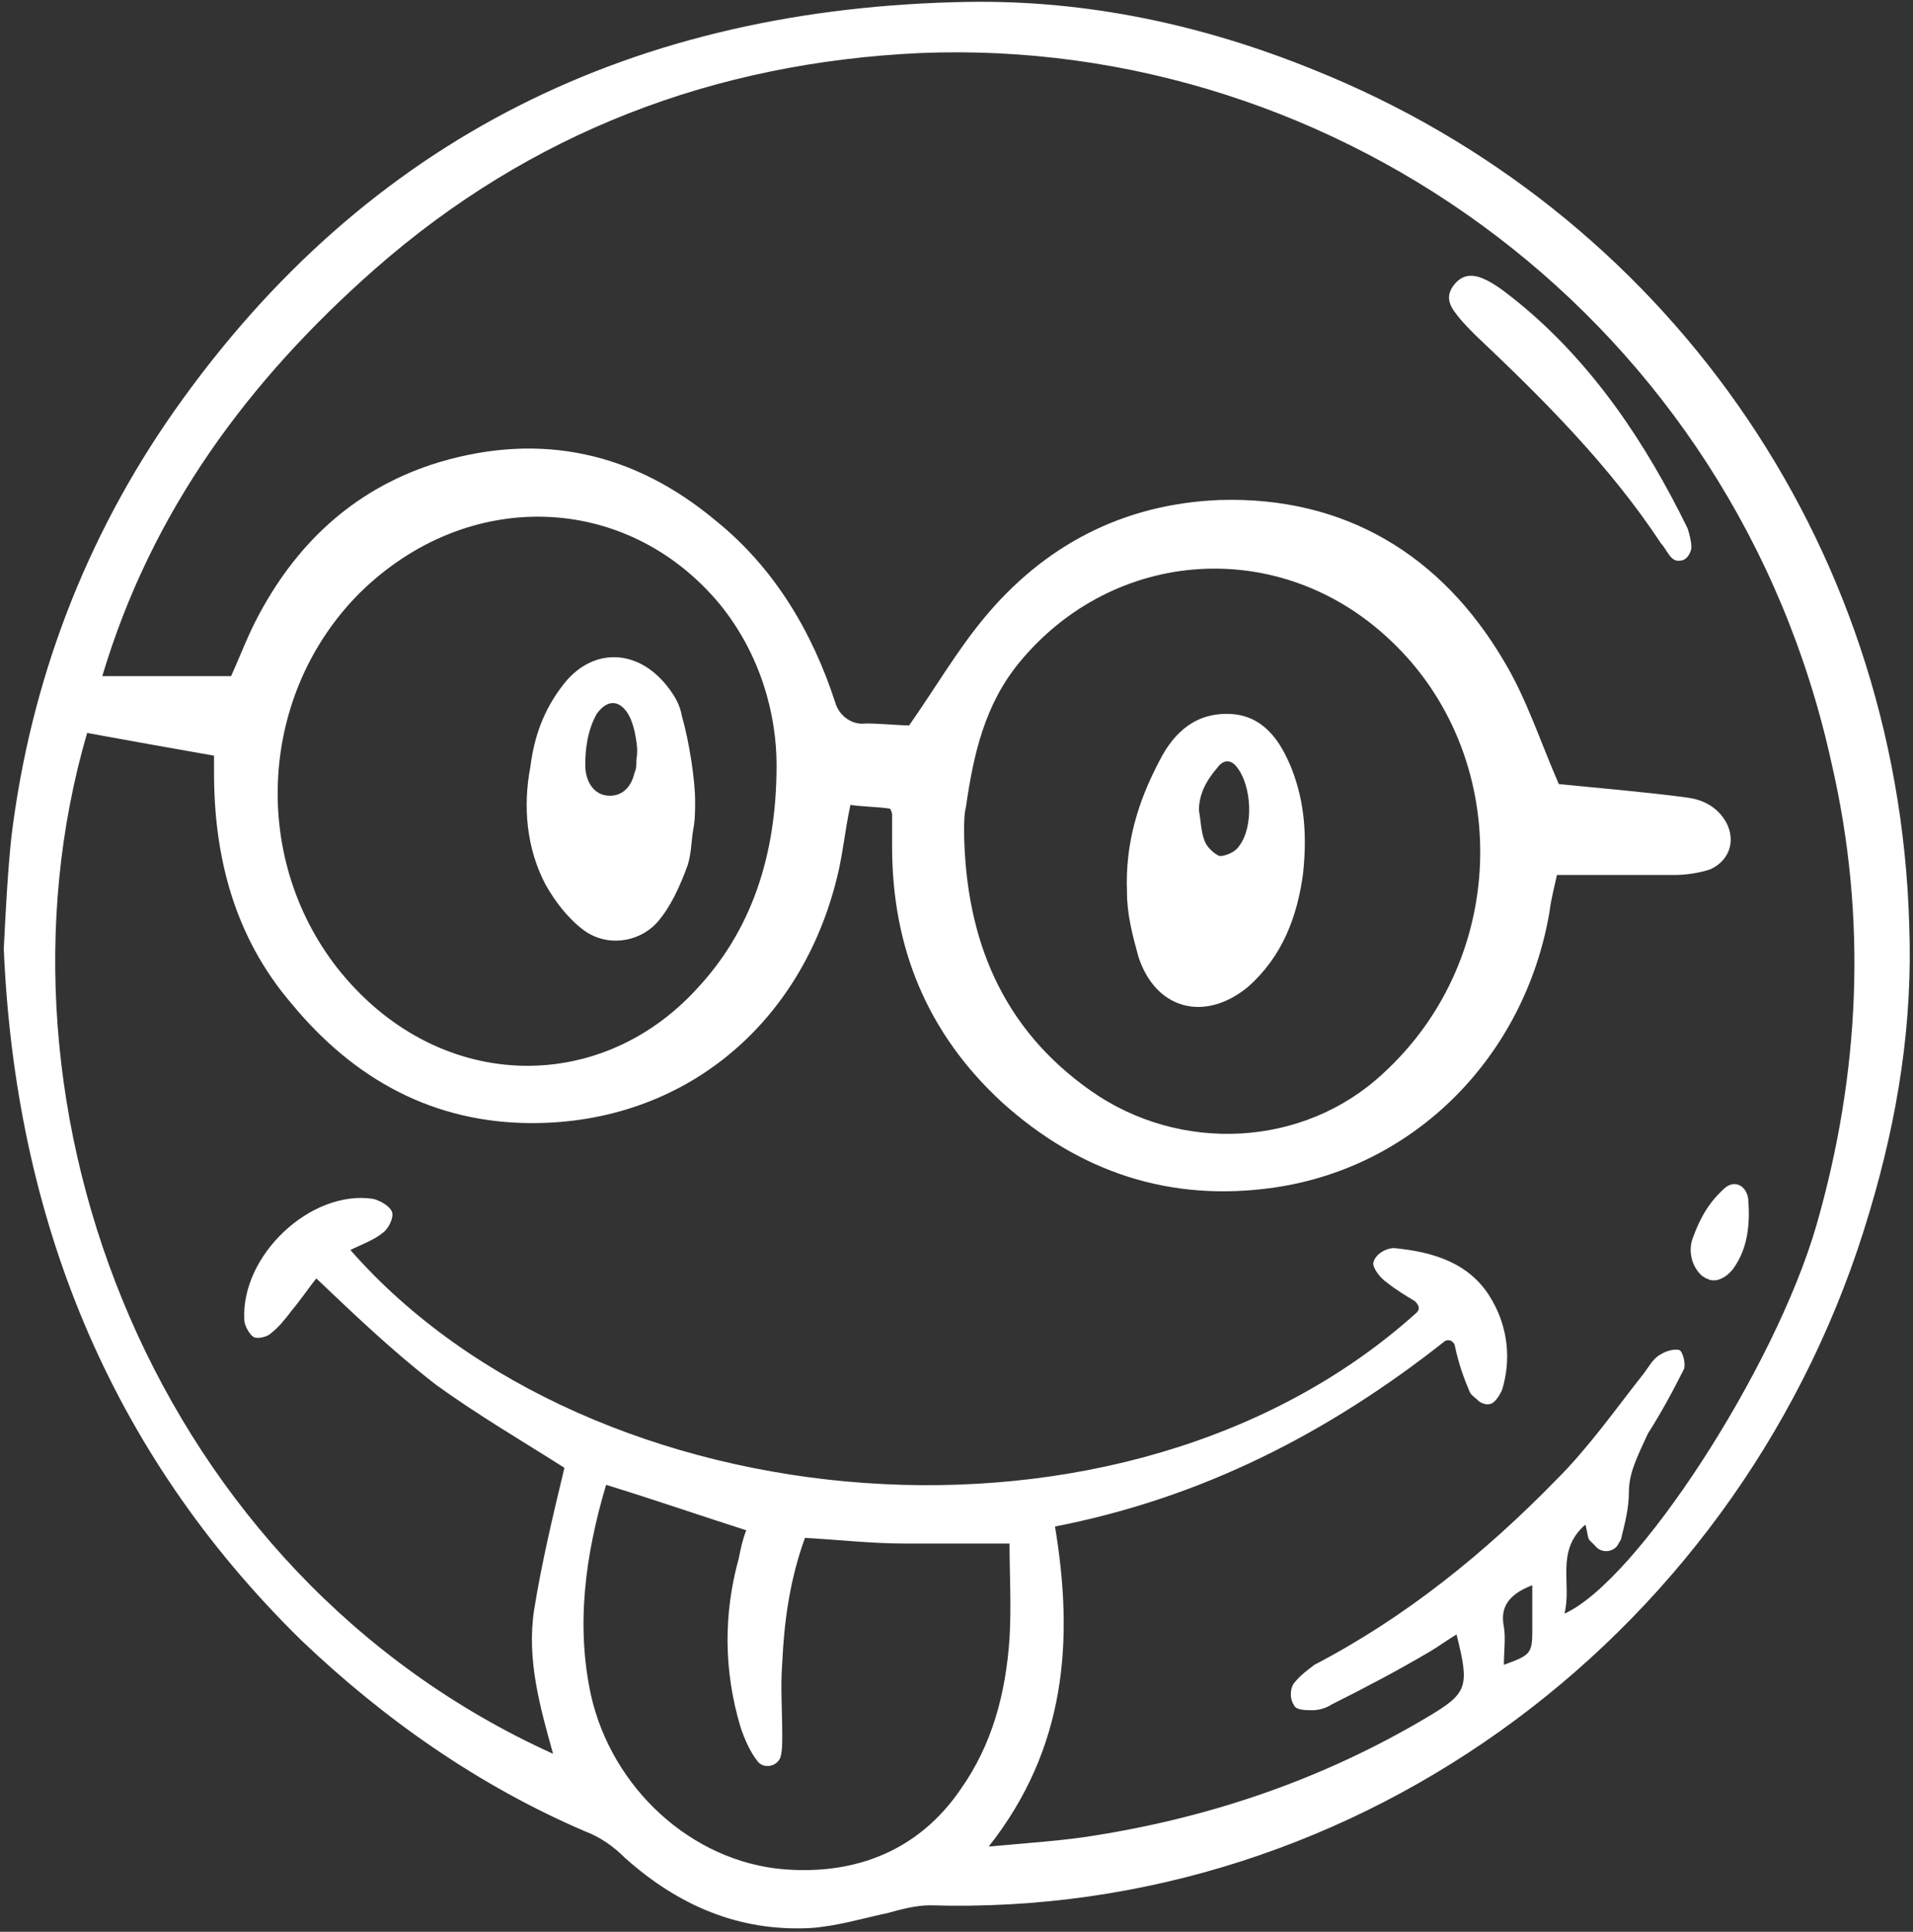 <?xml version="1.0" encoding="utf-8"?>
<!-- Generator: Adobe Illustrator 28.1.0, SVG Export Plug-In . SVG Version: 6.00 Build 0)  -->
<svg version="1.2" baseProfile="tiny" id="Ebene_1" xmlns="http://www.w3.org/2000/svg" xmlns:xlink="http://www.w3.org/1999/xlink"
	 x="0px" y="0px" viewBox="0 0 101 102" overflow="visible" xml:space="preserve">
<rect x="0" y="0" width="101" height="102" fill="#333333" stroke="none"/>
<g>
	<path fill="#FFFFFF" d="M0.6,44.2c1-8.2,3.9-15.8,8.6-22.5C19.4,7.2,33.6,0.4,51.1,0.1C57.4,0,63.5,1.3,69.4,3.7
		c18.4,7.4,30.8,24.8,31.4,45.1c0.2,5.2-0.6,10.2-2.1,15.2c-6.5,22-26.8,37.3-49.6,36.6c-0.7,0-1.5,0.2-2.2,0.4
		c-1.4,0.3-2.7,0.7-4.1,0.8c-3.8,0.2-7-1.2-9.8-3.7c-0.6-0.6-1.3-1.1-2.1-1.4c-5.6-2.4-10.6-5.9-15-10.1C5.7,76.6,0.8,64.2,0.2,50.1
		C0.3,48.1,0.4,46.1,0.6,44.2z M4.6,38.7c-5.8,19.9,3.6,44.4,24.6,53.9c-0.7-2.5-1.4-5-1-7.6c0.4-2.5,1-5,1.6-7.5
		c-2.2-1.4-4.6-2.8-6.8-4.4c-2.2-1.7-4.2-3.6-6.3-5.6c-0.4,0.5-0.8,1.1-1.3,1.7c-0.3,0.4-0.7,0.9-1.1,1.2c-0.2,0.2-0.7,0.3-0.9,0.2
		c-0.2-0.1-0.5-0.6-0.5-0.9c-0.2-3.4,3.5-6.9,6.8-6.4c0.4,0.1,0.9,0.4,1,0.7c0.1,0.3-0.2,0.9-0.5,1.1c-0.5,0.4-1.1,0.6-1.7,0.9
		c12.7,14.5,40.9,17.2,56.3,3.3c0.2-0.2,0.1-0.4-0.1-0.6c-0.5-0.3-1-0.6-1.5-1c-0.3-0.2-0.7-0.7-0.7-1c0.1-0.5,0.7-0.8,1.1-0.8
		c2.1,0.2,4.1,0.8,5.2,2.8c0.8,1.4,1,3.1,0.5,4.7c-0.1,0.2-0.2,0.4-0.4,0.6c-0.2,0.2-0.5,0.2-0.8,0c-0.2-0.2-0.4-0.3-0.5-0.5
		c-0.3-0.7-0.6-1.5-0.8-2.5c-0.1-0.2-0.3-0.3-0.5-0.2c-6.2,4.9-12.9,8.3-20.6,9.8c1,6,0.6,11.7-3.5,16.9c2.1-0.2,3.9-0.3,5.7-0.6
		c6.2-1,12-3,17.4-6.2c2.2-1.3,2.3-1.6,1.6-4.4c-0.5,0.3-0.9,0.6-1.4,0.9c-1.7,1-3.4,1.9-5.2,2.8c-0.3,0.2-0.7,0.3-1,0.3
		c-0.4,0-0.9,0-1-0.3c-0.2-0.3-0.2-0.8,0-1.1c0.3-0.4,0.7-0.7,1.1-1c4.8-2.5,9-5.9,12.8-9.8c1.7-1.7,3.1-3.7,4.6-5.6
		c0.3-0.4,0.5-0.8,0.9-1c0.3-0.2,0.8-0.3,1-0.2c0.2,0.2,0.3,0.8,0.2,1c-0.6,1.2-1.2,2.3-1.9,3.4C86.4,77,86,77.8,86,78.8
		c0,0.8-0.2,1.6-0.4,2.4c0,0.1-0.1,0.2-0.2,0.4c-0.3,0.4-0.9,0.4-1.2,0c-0.1-0.1-0.2-0.2-0.3-0.3c-0.1-0.2-0.1-0.5-0.2-0.8
		c-1.6,1.4-0.7,3.1-1.1,4.7c3.8-1.7,11.1-12.9,13.3-20.5c2.3-8,2.7-16.2,0.8-24.4C91.6,17,70.7,1.9,48.6,2.8
		C37.7,3.3,28,7,19.8,14.2C13.1,20.1,8,27,5.4,35.7h6.8c0.5-1.1,0.9-2.2,1.5-3.3c2.1-3.9,5.2-6.7,9.5-8c5.4-1.6,10.3-0.5,14.6,3.1
		c3.1,2.5,5.1,5.9,6.3,9.6c0.2,0.7,0.9,1.2,1.6,1.1c0.8,0,1.7,0.1,2.3,0.1c1.4-2,2.5-3.9,3.9-5.6c3.2-3.9,7.4-6.1,12.5-6.3
		c6.6-0.2,11.7,2.9,15,8.5c1.2,2,1.9,4.2,2.9,6.5c2,0.2,4.4,0.4,6.7,0.7c0.8,0.1,1.5,0.4,2,1.1c0.7,1,0.4,2.2-0.7,2.7
		c-0.6,0.2-1.3,0.3-1.9,0.3c-2,0-4,0-6.2,0c-0.1,0.5-0.3,1.2-0.4,2c-1.3,7.5-7,13.4-14.5,14.5c-5.5,0.8-10.3-0.8-14.4-4.5
		c-3.9-3.6-5.8-8.1-5.8-13.5c0-0.6,0-1.1,0-1.7c0,0,0-0.1-0.1-0.3c-0.6-0.1-1.4-0.1-2.1-0.2c-0.3,1.4-0.4,2.6-0.7,3.8
		c-1.9,7.8-8.1,13-16.1,13c-5.2,0-9.4-2.3-12.7-6.3c-3-3.5-4.1-7.7-4.1-12.2c0-0.3,0-0.6,0-0.9C9,39.5,6.8,39.1,4.6,38.7z
		 M57.6,57.6c4.7,3.3,11.2,3,15.4-0.9c6.8-6.2,6.8-16.9,0.4-22.9c-5.8-5.5-14.6-4.9-19.6,1.2c-1.8,2.2-2.4,4.8-2.8,7.6
		c-0.1,0.4-0.1,0.9-0.1,1.4C51,49.6,52.9,54.3,57.6,57.6z M38,31.9c-4.9-5.9-13.3-6.2-19-0.6c-5.3,5.3-5.8,13.9-1.2,19.8
		c5.2,6.6,13.8,6.8,19,1.1c2.8-3,4.2-6.9,4.2-11.8C41,37.8,40.2,34.6,38,31.9z M31.2,89.5c1.1,4.9,5.3,8.8,10.2,9.2
		c3.8,0.3,7.1-1,9.3-4.2c1.7-2.4,2.4-5.1,2.6-8c0.1-1.7,0-3.4,0-5c-1.9,0-3.7,0-5.5,0c-1.8,0-3.5-0.2-5.3-0.3
		c-0.8,2.2-1.1,4.4-1.2,6.6c-0.1,1.3,0,2.5,0,3.8c0,0.4,0,0.9-0.1,1.2c-0.2,0.5-0.9,0.6-1.2,0.2c-0.4-0.5-0.7-1.2-0.9-1.8
		c-0.9-3-0.9-6-0.1-8.9c0.1-0.5,0.2-1,0.4-1.5c-2.5-0.8-4.8-1.6-7.4-2.4C30.9,82.1,30.4,85.8,31.2,89.5z M79.4,85.9
		c0.1,0.6,0,1.3,0,2c1.4-0.5,1.5-0.6,1.5-1.8c0-0.8,0-1.5,0-2.4C79.6,84.2,79.2,84.9,79.4,85.9z"/>
	<path fill="#FFFFFF" d="M88.7,29.6c0.4,0,0.6-0.5,0.6-0.7c0-0.3-0.1-0.7-0.2-1c-2.2-4.5-5-8.7-8.9-11.9c-0.5-0.4-1.1-0.9-1.7-1.2
		c-0.6-0.3-1.2-0.4-1.7,0.2c-0.5,0.6-0.3,1.1,0.1,1.6c0.3,0.4,0.7,0.8,1,1.1c3.6,3.4,7.1,6.9,9.8,11C88,29,88.2,29.7,88.7,29.6z"/>
	<path fill="#FFFFFF" d="M89.4,65.3c-0.3,0.7-0.1,1.6,0.5,2.1c0.1,0,0.1,0.1,0.2,0.1c0.5,0.3,1.1-0.1,1.4-0.5
		c0.8-1.1,0.9-2.4,0.8-3.7c-0.1-0.7-0.7-1-1.2-0.6C90.3,63.4,89.8,64.2,89.4,65.3z"/>
	<path fill="#FFFFFF" d="M61.2,40.2c0.8-1.6,2-2.6,3.8-2.5c1.7,0.1,2.6,1.4,3.2,2.9c0.7,1.8,0.8,3.6,0.6,5.5c-0.3,2.3-1.1,4.4-2.9,6
		c-2.3,1.9-4.9,1.2-5.8-1.6c-0.3-1.1-0.6-2.2-0.6-3.4C59.4,44.5,60.1,42.3,61.2,40.2z M63.6,44.4c0.1,0.3,0.5,0.7,0.8,0.8
		c0.3,0,0.8-0.2,1-0.5c0.8-1,0.7-3.2-0.1-4.2c-0.3-0.4-0.7-0.4-1,0c-0.6,0.7-1,1.4-1,2.3C63.4,43.3,63.4,43.9,63.6,44.4z"/>
	<path fill="#FFFFFF" d="M36.7,42.3c0,0.5,0,1-0.1,1.5c-0.1,0.6-0.1,1.3-0.3,1.9c-0.4,1.1-0.9,2.2-1.6,3c-1,1.1-2.7,1.3-3.9,0.4
		c-0.8-0.6-1.5-1.5-2-2.4c-1-1.9-1.2-4.1-0.8-6.2c0.2-1.6,0.7-3,1.7-4.3c1.5-2,3.9-2,5.5,0c0.4,0.5,0.7,1,0.8,1.6
		C36.4,39.2,36.7,41.2,36.7,42.3z M33.1,37.6c-0.5-0.7-1.1-0.6-1.6,0.1c-0.5,0.9-0.6,1.9-0.6,2.7c0,0.8,0.4,1.5,1.1,1.6
		c0.7,0.1,1.3-0.3,1.5-1.2c0.1-0.2,0.1-0.4,0.1-0.7c0.1-0.5,0-1-0.1-1.5C33.4,38.2,33.3,37.9,33.1,37.6z"/>
</g>
</svg>

